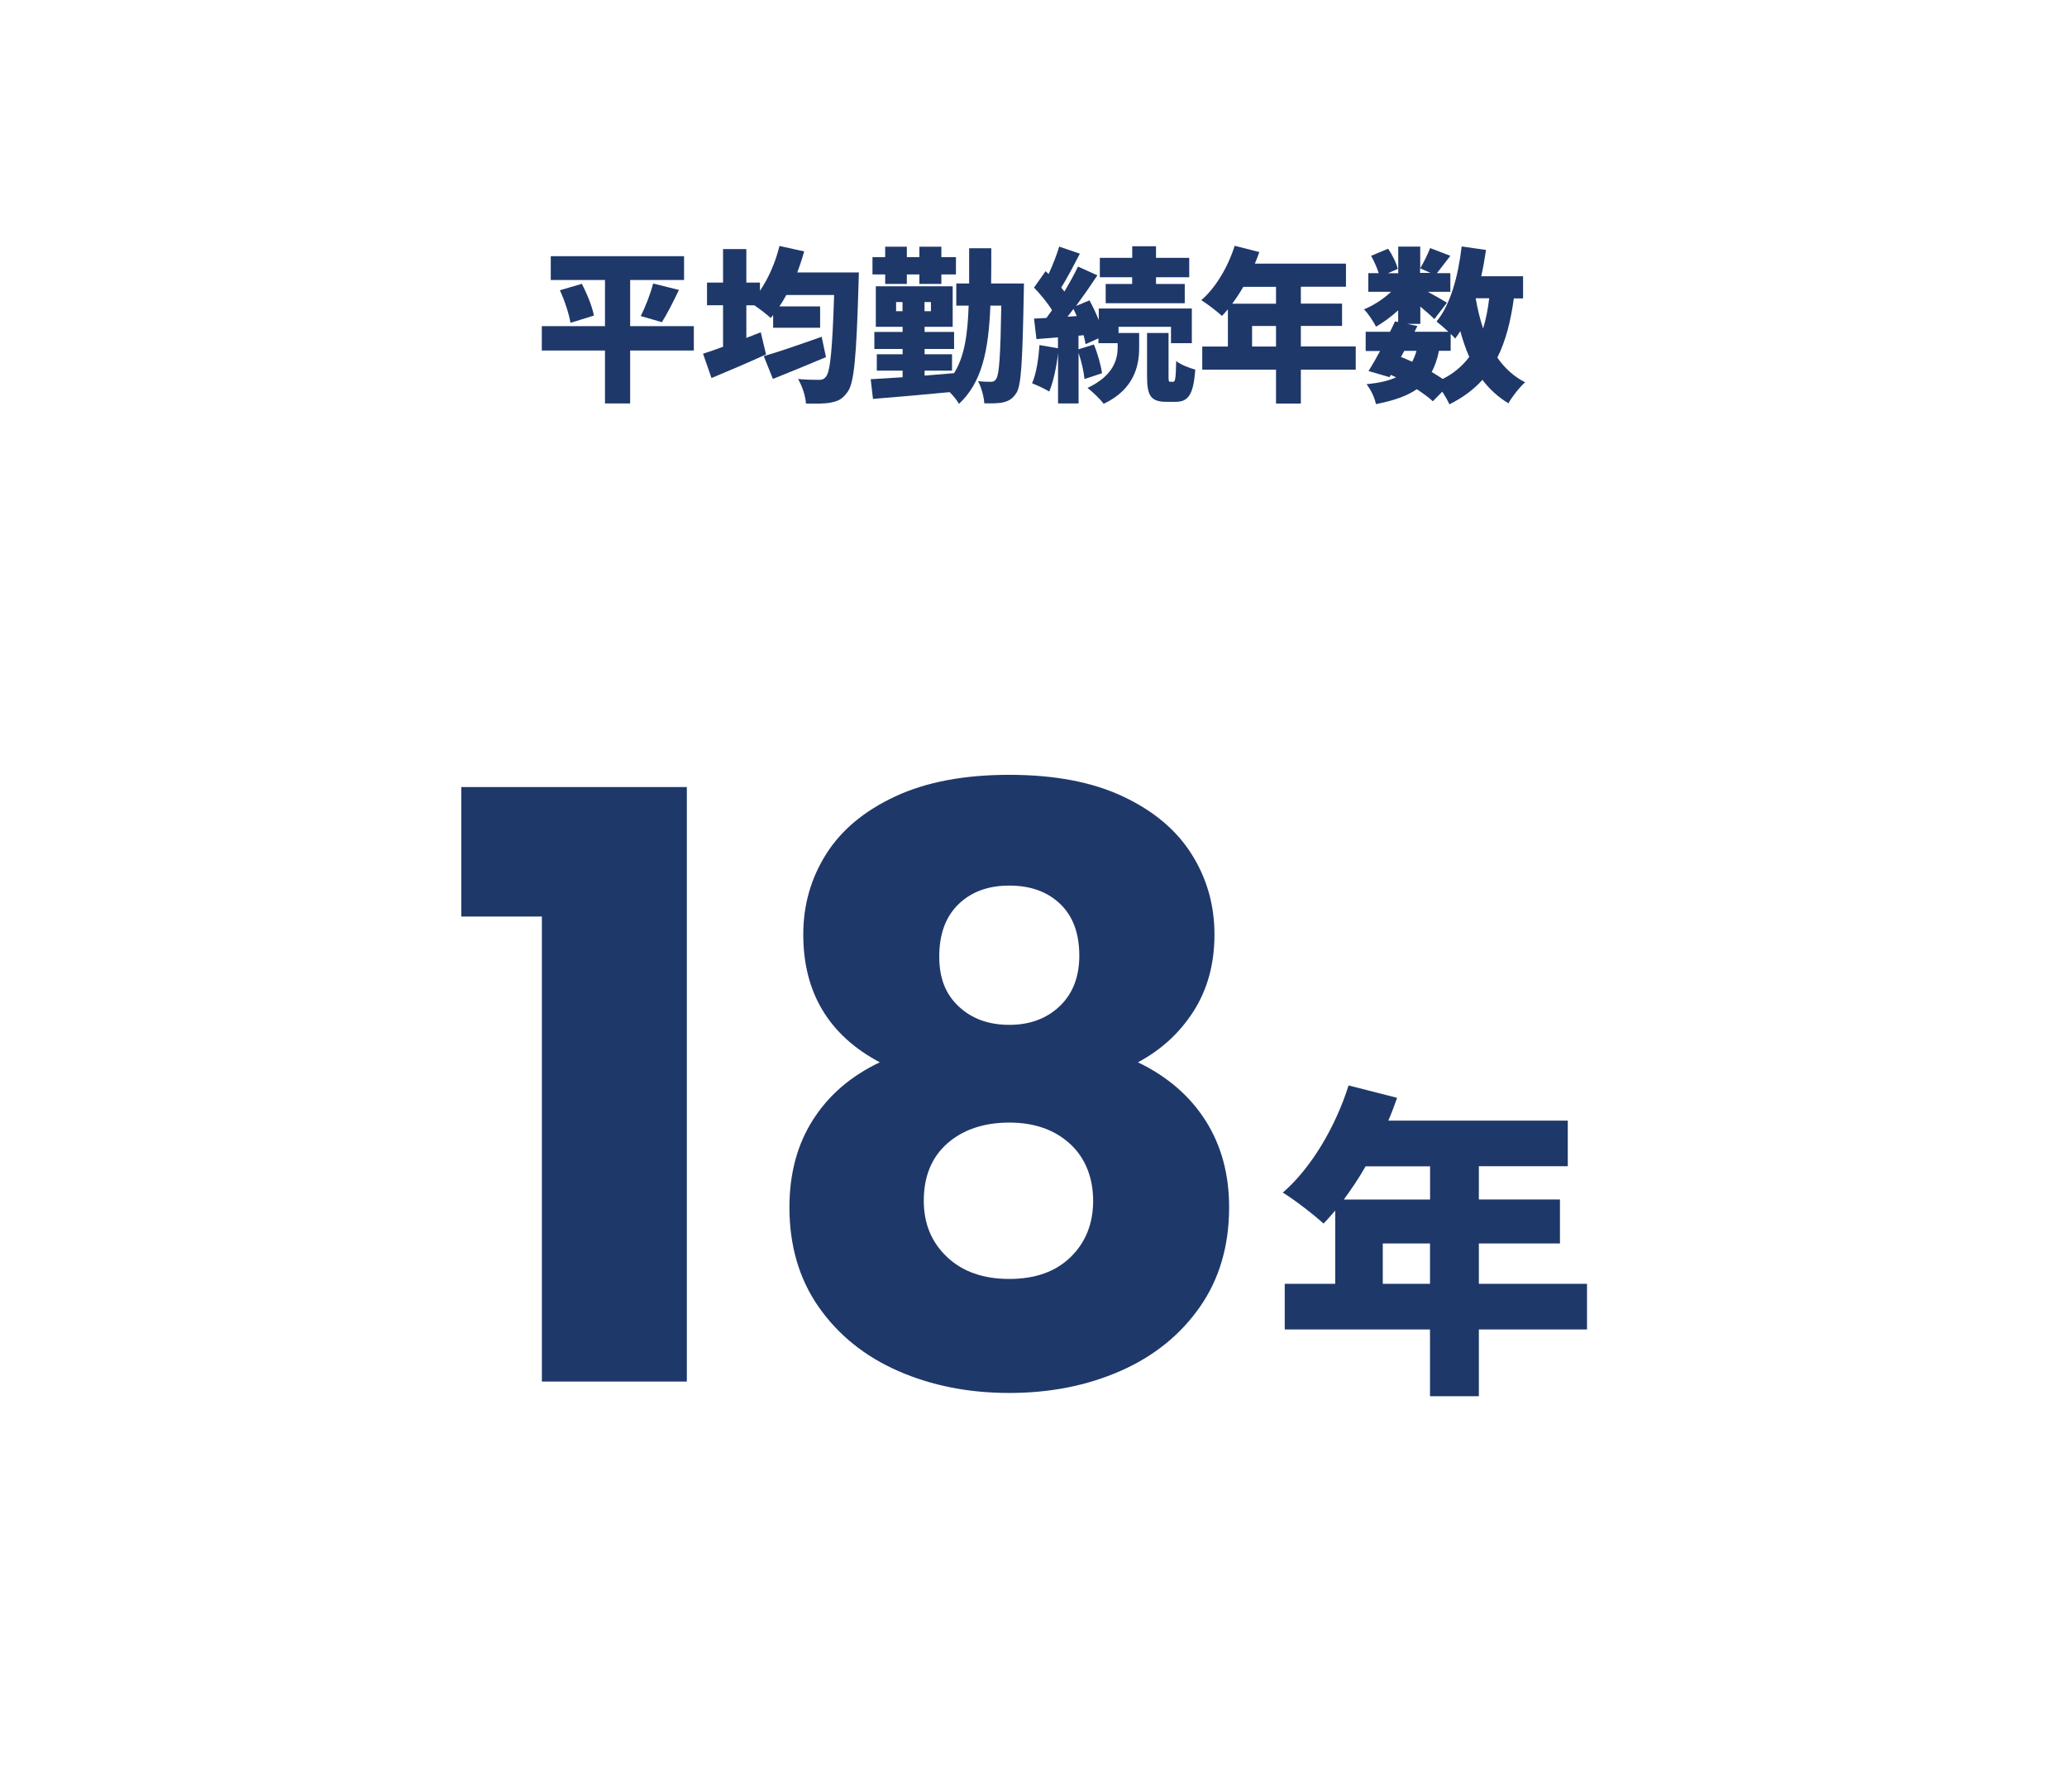 <?xml version="1.0" encoding="UTF-8"?><svg id="_レイヤー_2" xmlns="http://www.w3.org/2000/svg" width="253.85" height="220" viewBox="0 0 253.85 220"><defs><style>.cls-1{fill:#1f386a;}.cls-2{fill:#fff;}</style></defs><g id="_レイヤー_2-2"><rect class="cls-2" y="0" width="253.85" height="220"/><path class="cls-1" d="M85.21,43.04h-7.82v6.5h-3.09v-6.5h-7.76v-2.99h7.76v-5.67h-6.66v-2.92h16.37v2.92h-6.62v5.67h7.82v2.99ZM71.46,34.85c.63,1.22,1.28,2.8,1.48,3.9l-2.88.89c-.16-1.04-.71-2.72-1.3-4l2.7-.79ZM78.69,38.81c.57-1.12,1.2-2.74,1.52-4l3.17.79c-.71,1.5-1.48,2.99-2.09,3.96l-2.6-.75Z"/><path class="cls-1" d="M105.48,33.45s-.02,1-.04,1.36c-.26,8.9-.53,12.21-1.34,13.3-.61.89-1.2,1.16-2.07,1.32-.75.16-1.91.14-3.05.12-.04-.85-.45-2.15-.97-3.01,1.1.1,2.07.1,2.6.1.37,0,.59-.08.83-.39.53-.61.79-3.45,1-10.03h-5.87c-.26.49-.55.95-.85,1.4h5v2.62h-5.77v-1.56l-.3.37c-.43-.41-1.3-1.08-2.01-1.56h-.98v4c.59-.22,1.18-.47,1.77-.69l.65,2.72c-2.23,1.02-4.71,2.07-6.7,2.9l-1.04-2.99c.69-.22,1.54-.51,2.46-.85v-5.1h-1.97v-2.78h1.97v-4.12h2.86v4.12h1.67v1c1.06-1.54,1.91-3.51,2.4-5.5l3.03.67c-.24.87-.53,1.75-.85,2.58h7.6ZM101.44,43.85c-2.19.93-4.59,1.91-6.52,2.68l-1.12-2.8c1.77-.51,4.53-1.46,7.11-2.38l.53,2.5Z"/><path class="cls-1" d="M125.75,34.81s-.02.89-.02,1.22c-.16,8.27-.3,11.31-.91,12.23-.49.73-.93.97-1.6,1.14-.59.14-1.42.14-2.34.12-.04-.79-.35-1.95-.77-2.72.67.08,1.24.08,1.6.08.28,0,.47-.08.65-.39.35-.51.51-2.82.61-8.96h-1.34c-.22,5.48-1.02,9.42-3.86,12.06-.24-.43-.67-.97-1.14-1.44-3.35.32-6.86.63-9.42.83l-.28-2.42c1.12-.06,2.46-.14,3.92-.24v-.81h-3.17v-2.01h3.17v-.65h-3.47v-2.09h3.47v-.63h-3.29v-4.98h9.44v4.98h-3.45v.63h3.62v2.09h-3.62v.65h3.37v2.01h-3.37v.61c1.2-.1,2.42-.2,3.62-.3,1.28-2.05,1.67-4.73,1.79-8.29h-1.52v-2.72h1.58v-4.33h2.72c0,1.52,0,2.97-.02,4.33h4.04ZM108.71,33.7h-1.56v-2.13h1.56v-1.28h2.66v1.28h1.54v-1.28h2.7v1.28h1.79v2.13h-1.79v1.16h-2.7v-1.16h-1.54v1.16h-2.66v-1.16ZM110.84,38.21v-1.12h-.79v1.12h.79ZM114.33,37.09h-.79v1.12h.79v-1.12Z"/><path class="cls-1" d="M137.34,40.89h2.56v1.85c0,2.13-.59,5.06-4.35,6.84-.45-.59-1.34-1.44-1.99-1.95,3.21-1.5,3.7-3.53,3.7-4.98v-.51h-2.36v-.59l-1.58.71c-.04-.32-.14-.69-.24-1.1l-.63.06v1.67l1.89-.59c.47,1.12.87,2.58,1,3.53l-2.15.71c-.08-.87-.37-2.15-.73-3.21v6.21h-2.52v-6.17c-.2,1.77-.59,3.53-1.08,4.71-.49-.32-1.54-.79-2.11-1.02.53-1.18.79-3.01.91-4.69l2.27.39v-1.34l-2.64.22-.3-2.52,1.52-.08c.22-.3.45-.63.69-.95-.55-.91-1.44-1.97-2.21-2.78l1.42-2.01.37.35c.51-1.1,1-2.36,1.3-3.37l2.54.87c-.75,1.44-1.58,3.03-2.29,4.16.14.16.26.32.39.49.63-1.06,1.22-2.13,1.67-3.07l2.38,1.08c-.79,1.2-1.71,2.52-2.62,3.76l1.65-.69c.41.75.81,1.6,1.14,2.42v-1.42h11.43v4.26h-2.56v-2.01h-6.44v.75ZM132.24,38.81c-.14-.3-.26-.59-.41-.87-.24.32-.49.65-.73.95l1.14-.08ZM139.05,34.04h-3.98v-2.38h3.98v-1.42h2.92v1.42h4.08v2.38h-4.08v.83h3.53v2.36h-9.71v-2.36h3.25v-.83ZM144.08,46.88c.24,0,.32-.32.37-2.56.51.45,1.62.87,2.34,1.06-.22,3.11-.87,3.96-2.42,3.96h-1.12c-1.97,0-2.38-.81-2.38-3.15v-5.3h2.64v5.28c0,.63.02.71.22.71h.35Z"/><path class="cls-1" d="M166.5,45.39h-6.74v4.16h-3.05v-4.16h-9.06v-2.84h3.15v-4.57c-.24.28-.49.57-.73.81-.57-.53-1.83-1.5-2.54-1.93,1.77-1.52,3.29-4.1,4.1-6.68l3.03.77c-.16.47-.35.95-.55,1.42h11.19v2.84h-5.54v2.07h5.06v2.74h-5.06v2.52h6.74v2.84ZM152.69,35.22c-.43.75-.89,1.44-1.36,2.07h5.38v-2.07h-4.02ZM156.71,42.55v-2.52h-2.94v2.52h2.94Z"/><path class="cls-1" d="M185.92,36.62c-.39,2.86-1.02,5.28-2.03,7.29.89,1.28,2.01,2.32,3.41,3.03-.67.59-1.6,1.77-2.05,2.58-1.28-.77-2.34-1.75-3.19-2.88-1.08,1.2-2.42,2.19-4.06,3.01-.16-.39-.51-1-.87-1.56l-1.16,1.18c-.51-.47-1.2-.97-1.97-1.48-1.22.85-2.84,1.4-5.02,1.83-.16-.83-.67-1.85-1.16-2.44,1.52-.16,2.7-.41,3.64-.85-.22-.1-.43-.2-.65-.3l-.16.28-2.58-.75c.43-.69.93-1.54,1.42-2.46h-1.77v-2.36h2.99c.22-.45.43-.87.61-1.28l.39.08v-1.44c-.85.79-1.83,1.5-2.72,2.01-.32-.63-.95-1.6-1.48-2.13,1.14-.45,2.38-1.26,3.33-2.15h-2.8v-2.29h1.28c-.2-.65-.57-1.48-.93-2.13l2.09-.87c.51.75,1.02,1.77,1.18,2.48l-1.22.53h1.28v-3.27h2.7v2.66c.43-.71.93-1.75,1.22-2.48l2.48.95c-.61.77-1.18,1.56-1.65,2.13h1.65v2.29h-2.76c.89.49,1.97,1.1,2.34,1.34l-1.54,2.01c-.41-.41-1.06-.97-1.73-1.54v2.13h-1.62l1.26.26-.35.71h4.16c-.49-.47-1.08-.97-1.46-1.26,1.71-2.05,2.66-5.56,3.09-9.22l2.99.43c-.16,1.1-.35,2.17-.59,3.23h5.14v2.72h-1.1ZM172.05,43.83c.47.18.93.39,1.38.59.2-.39.39-.83.53-1.34h-1.5l-.41.75ZM174.4,33.51h1.28l-1.28-.57v.57ZM176.72,43.08c-.2,1.02-.51,1.87-.89,2.6.49.28.95.59,1.36.85,1.36-.69,2.42-1.6,3.25-2.7-.43-.97-.79-2.05-1.1-3.17-.2.32-.41.63-.63.91-.14-.16-.32-.37-.55-.57v2.07h-1.44ZM181.23,36.62c.22,1.3.53,2.56.91,3.72.35-1.12.59-2.36.75-3.72h-1.67Z"/><path class="cls-1" d="M56.65,112.54v-15.9h27.7v73h-17.8v-57.1h-9.9Z"/><path class="cls-1" d="M98.65,114.74c0-3.6.93-6.88,2.8-9.85,1.87-2.97,4.7-5.33,8.5-7.1,3.8-1.77,8.46-2.65,14-2.65s10.18.88,13.95,2.65c3.77,1.77,6.58,4.13,8.45,7.1,1.87,2.97,2.8,6.25,2.8,9.85s-.85,6.73-2.55,9.4c-1.7,2.67-3.98,4.77-6.85,6.3,3.6,1.73,6.37,4.12,8.3,7.15,1.93,3.03,2.9,6.58,2.9,10.65,0,4.73-1.2,8.82-3.6,12.25-2.4,3.43-5.65,6.05-9.75,7.85-4.1,1.8-8.65,2.7-13.65,2.7s-9.55-.9-13.65-2.7-7.35-4.42-9.75-7.85c-2.4-3.43-3.6-7.52-3.6-12.25,0-4.13.96-7.72,2.9-10.75,1.93-3.03,4.67-5.38,8.2-7.05-6.27-3.33-9.4-8.57-9.4-15.7ZM116.35,140.39c-1.93,1.7-2.9,4.05-2.9,7.05,0,2.8.95,5.1,2.85,6.9s4.45,2.7,7.65,2.7,5.71-.9,7.55-2.7c1.83-1.8,2.75-4.1,2.75-6.9s-.95-5.27-2.85-7c-1.9-1.73-4.38-2.6-7.45-2.6s-5.67.85-7.6,2.55ZM130.2,110.99c-1.57-1.5-3.65-2.25-6.25-2.25s-4.68.77-6.25,2.3c-1.57,1.53-2.35,3.67-2.35,6.4s.8,4.65,2.4,6.15c1.6,1.5,3.67,2.25,6.2,2.25s4.6-.77,6.2-2.3c1.6-1.53,2.4-3.6,2.4-6.2,0-2.73-.78-4.85-2.35-6.35Z"/><path class="cls-1" d="M194.9,163.24h-13.28v8.2h-6v-8.2h-17.84v-5.6h6.2v-9c-.48.56-.96,1.12-1.44,1.6-1.12-1.04-3.6-2.96-5-3.8,3.48-3,6.48-8.08,8.08-13.16l5.96,1.52c-.32.92-.68,1.88-1.08,2.8h22.04v5.6h-10.92v4.08h9.96v5.4h-9.96v4.96h13.28v5.6ZM167.71,143.21c-.84,1.48-1.76,2.84-2.68,4.08h10.6v-4.08h-7.92ZM175.62,157.64v-4.96h-5.8v4.96h5.8Z"/></g></svg>